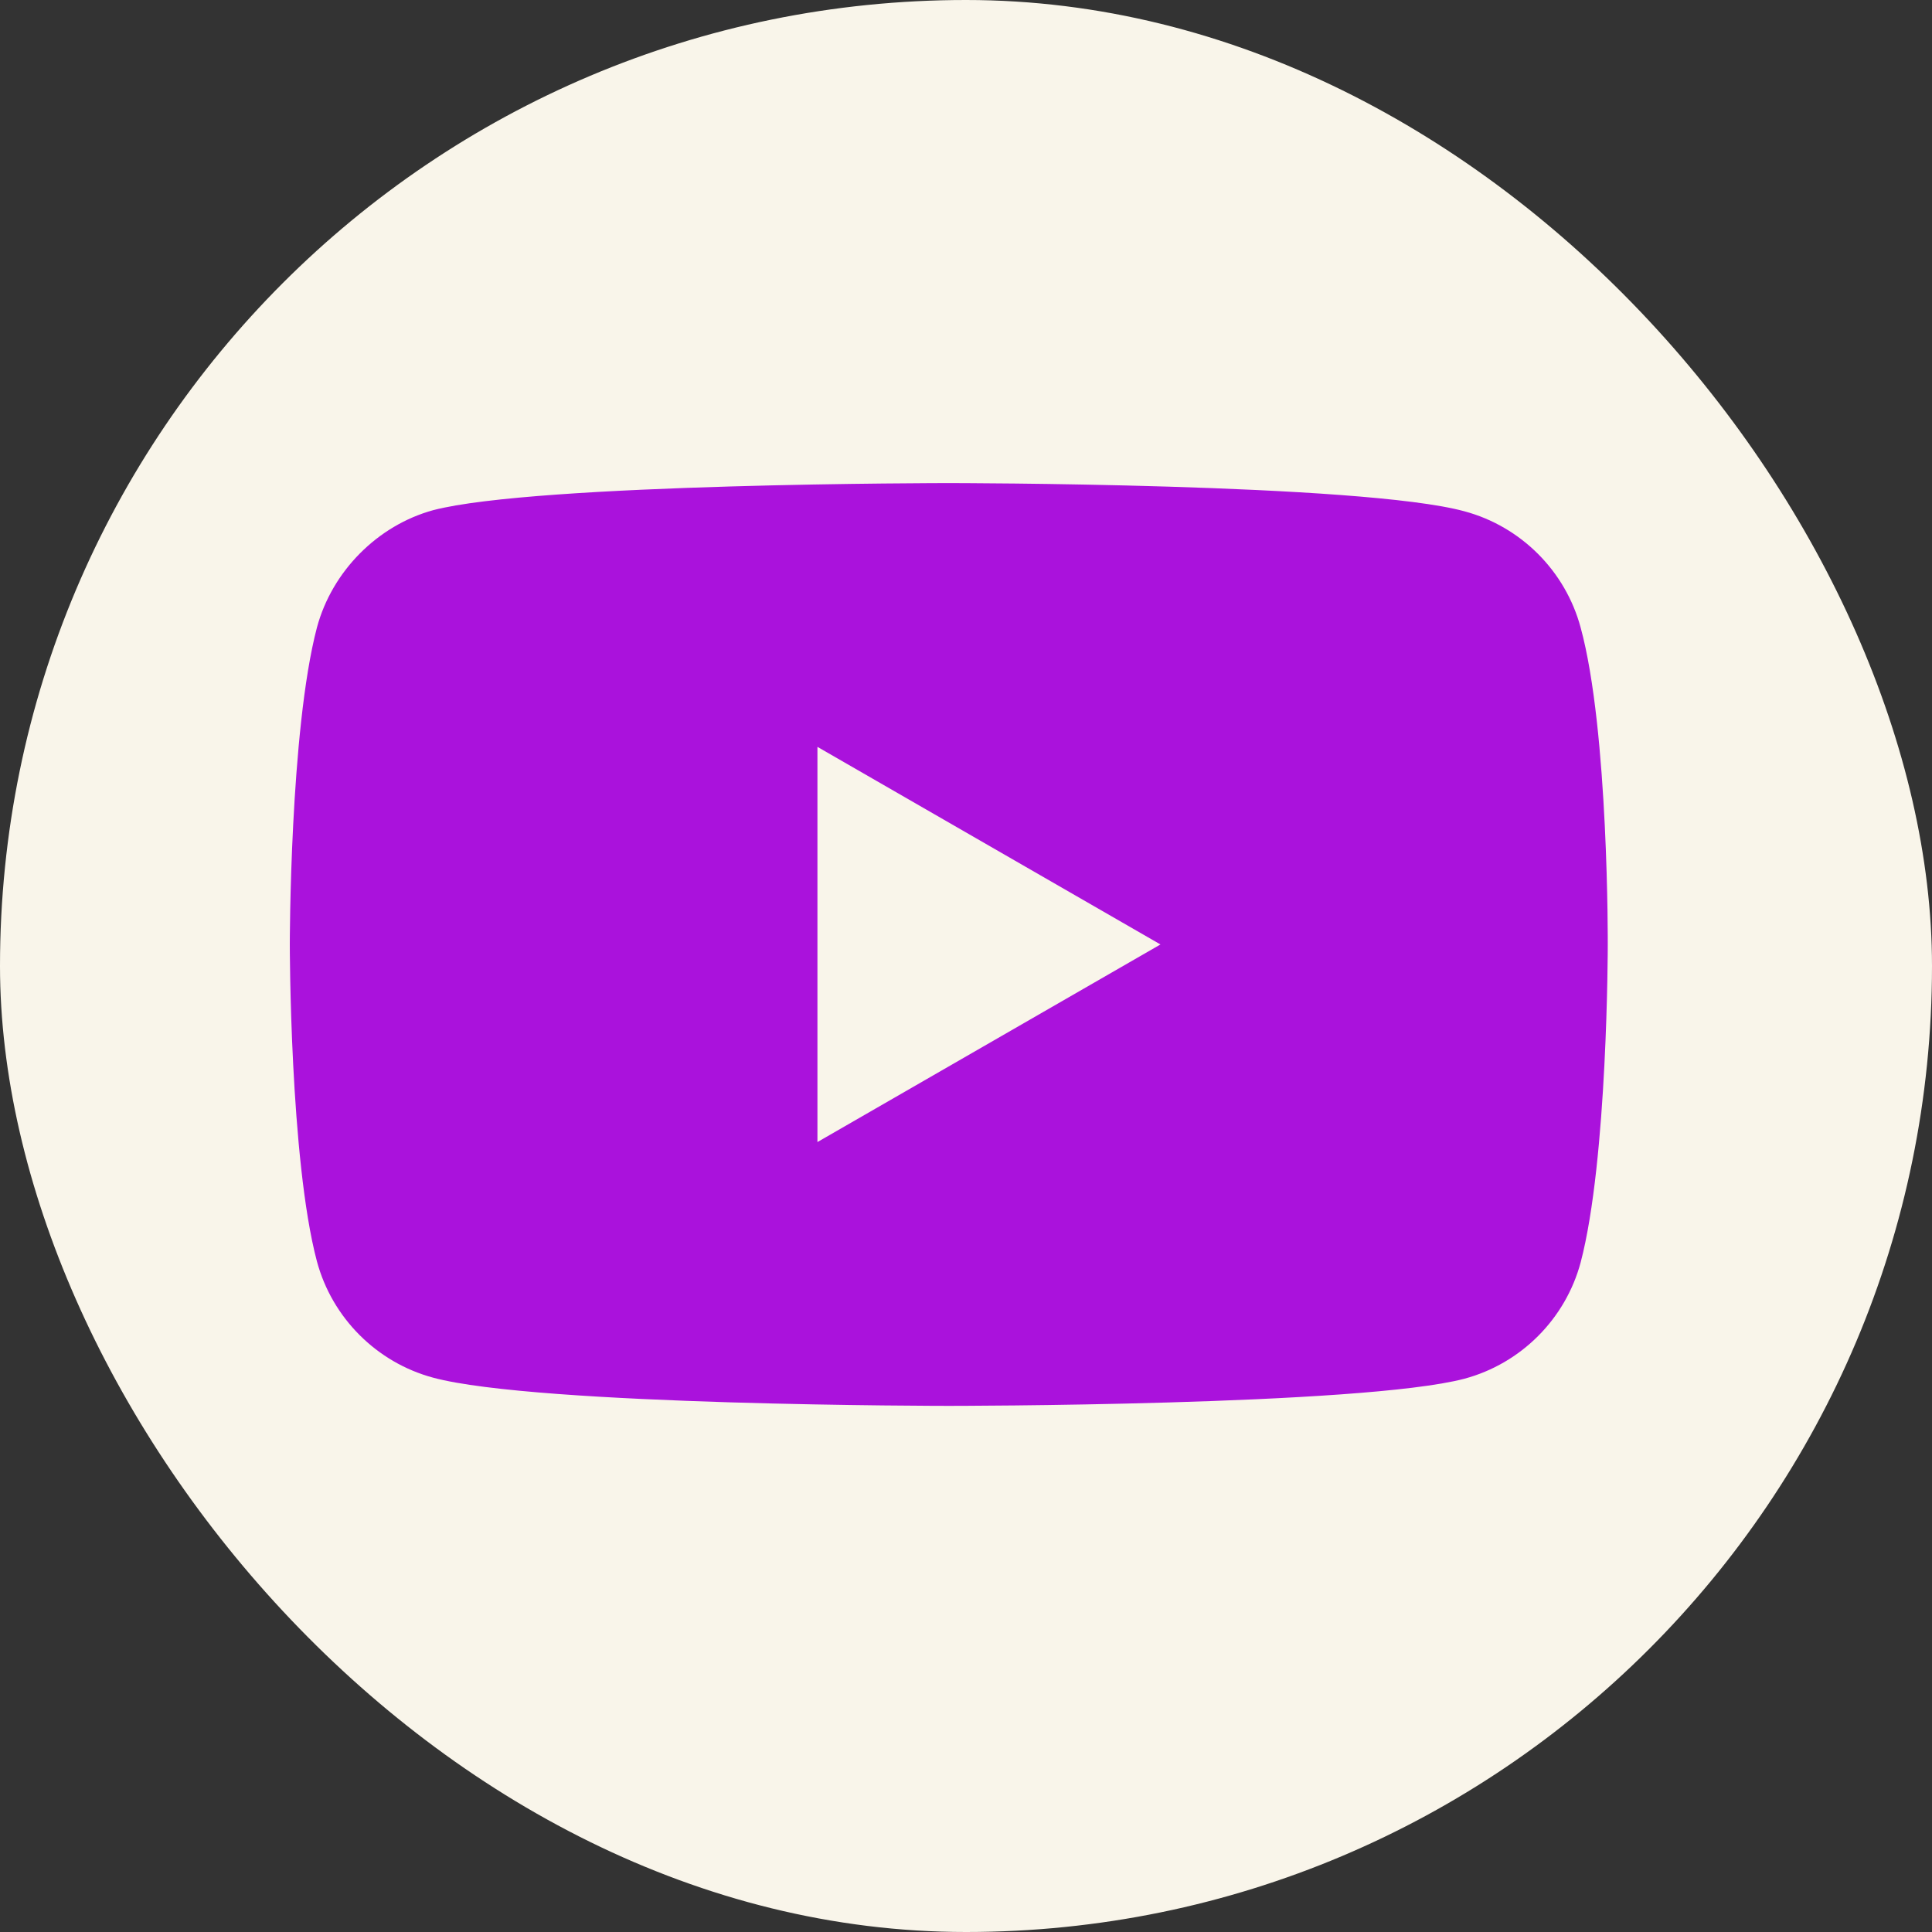 <?xml version="1.0" encoding="UTF-8"?> <svg xmlns="http://www.w3.org/2000/svg" width="40" height="40" viewBox="0 0 40 40" fill="none"><rect x="0" y="0" width="40" height="40" fill="#333333" stroke="none"/><rect width="40" height="40" rx="20" fill="#F9F5EA"></rect><path d="M32.725 12.991C32.41 11.822 31.489 10.9 30.32 10.586C28.185 10.002 19.643 10.002 19.643 10.002C19.643 10.002 11.102 10.002 8.967 10.563C7.821 10.878 6.877 11.822 6.562 12.991C6 15.126 6 19.554 6 19.554C6 19.554 6 24.005 6.562 26.117C6.877 27.286 7.798 28.208 8.967 28.523C11.125 29.107 19.643 29.107 19.643 29.107C19.643 29.107 28.185 29.107 30.32 28.545C31.489 28.23 32.41 27.309 32.725 26.14C33.287 24.005 33.287 19.577 33.287 19.577C33.287 19.577 33.309 15.126 32.725 12.991Z" fill="#AA12DC"></path><path d="M16.924 23.645L24.026 19.554L16.924 15.463V23.645Z" fill="#F9F5EA"></path></svg> 